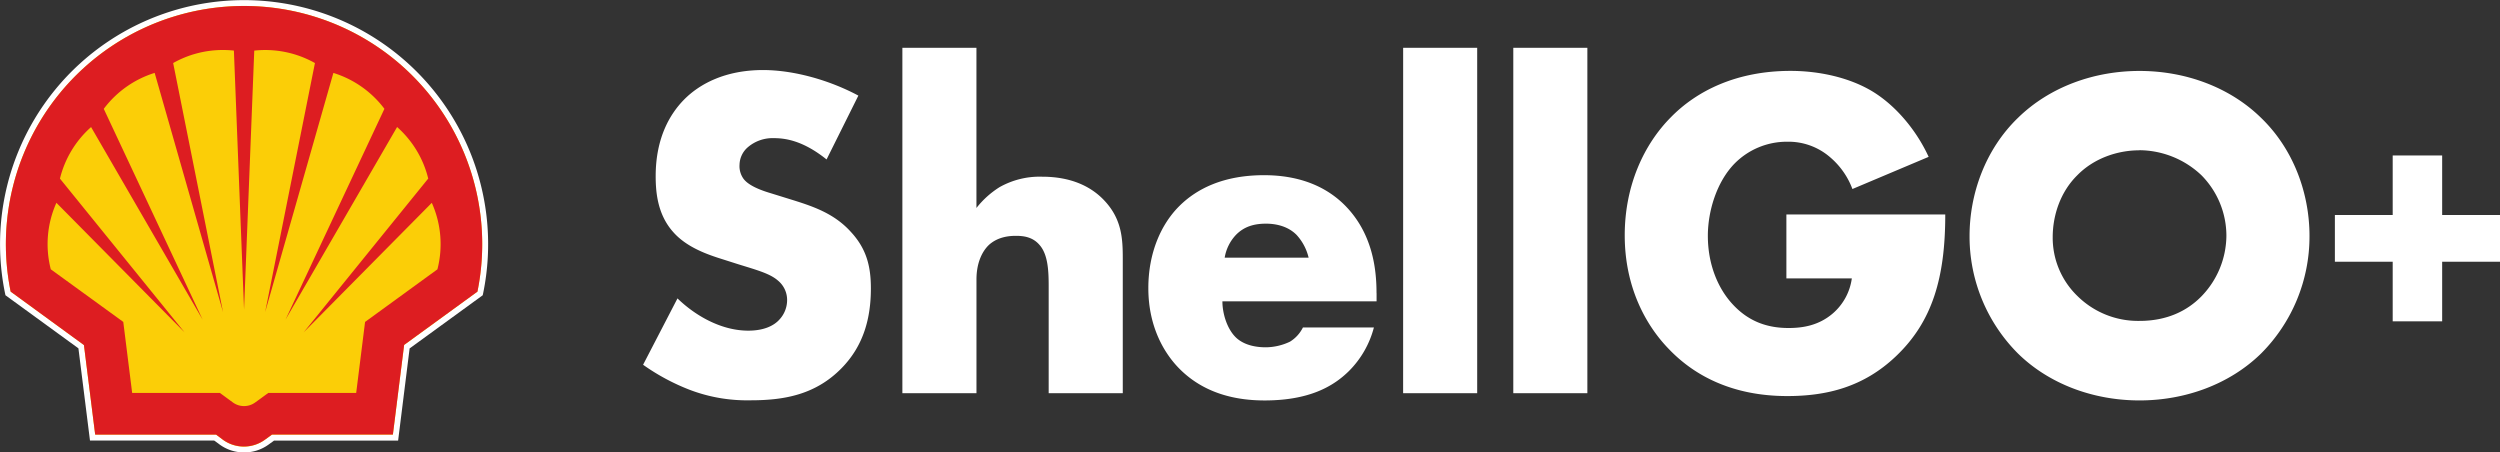 <svg xmlns="http://www.w3.org/2000/svg" viewBox="0 0 889.07 160.9"><rect x="0" y="0" width="889.07" height="160.9" fill="#333333" stroke="none"/><defs><style>.cls-1{fill:#fff;}.cls-2{fill:#fbce07;}.cls-3{fill:#dd1d21;fill-rule:evenodd;}</style></defs><g id="Layer_2" data-name="Layer 2"><g id="Layer_1-2" data-name="Layer 1"><path class="cls-1" d="M538.17,139.84h26.34V17H538.17Zm-39.18,0h26.34V17H499ZM435.53,91.63a15.48,15.48,0,0,1,4-8.09c2.8-2.87,6.26-4,10.7-4,2.64,0,7.41.5,10.87,4a18.14,18.14,0,0,1,4.28,8.09Zm54,12.64c0-8.43-1.32-21.58-11.7-31.69-8.72-8.43-19.75-10.28-28.32-10.28-14.49,0-24,4.89-30.13,11-6.42,6.4-11,16.52-11,29.16,0,14.32,6.1,23.6,10.87,28.48,9.06,9.27,20.75,11.47,30.46,11.47,16,0,24.53-5.06,30-10.45a34,34,0,0,0,8.89-15.51H463.36a12.39,12.39,0,0,1-4.61,5.06,20.41,20.41,0,0,1-8.56,2c-5.93,0-9.22-2-10.87-3.7-3.13-3.21-4.6-8.6-4.6-12.64h54.83v-2.87ZM320.92,139.84h26.34V99.38c0-6.07,2.14-10.11,4.45-12.3,3-2.7,6.75-3.21,9.55-3.21,2.64,0,5.93.34,8.4,3.21,3,3.37,3.28,9.1,3.28,14.67v38.09h26.35V92c0-7.25-.33-14.33-6.92-21.07-4.45-4.55-11.36-8.09-21.74-8.09a29.06,29.06,0,0,0-15.15,3.71,32.12,32.12,0,0,0-8.23,7.41V17H320.91V139.84ZM228.7,129.72a76,76,0,0,0,16.63,8.93,57.34,57.34,0,0,0,21.56,3.71c11.7,0,23.06-1.85,32.44-11.47,7.91-8.09,10.38-18,10.38-28.32,0-7.74-1.49-14-7.08-20.06-5.76-6.4-13-8.93-19.93-11.13L274,68.68c-6.75-2-8.73-4-9.55-5.05A7.68,7.68,0,0,1,263,58.57a8.43,8.43,0,0,1,2.79-6.07,13.51,13.51,0,0,1,9.38-3.37c3.79,0,10.21.68,18.78,7.58L305.26,34c-10.38-5.56-23.06-9.09-33.93-9.09-13.33,0-22.56,4.89-28.15,10.61-4.77,4.89-10,13.32-10,27.14,0,5.73.66,13.65,6.26,19.89,4.45,5.06,11.19,7.58,15.81,9.1L262.62,94c7.08,2.19,11.36,3.37,14.17,5.89a8.9,8.9,0,0,1,3.13,6.74,10.15,10.15,0,0,1-2.8,7.08c-1.81,2-5.26,3.88-11,3.88-9.88,0-19.1-5.56-25.19-11.47Z"/><path class="cls-1" d="M830.35,93.08h20.56v21.19H868.5V93.08h20.57V76.46H868.5V55.28H850.91V76.46H830.35ZM760.9,53.42a32.33,32.33,0,0,1,22,8.91,30.61,30.61,0,0,1,8.87,21.52,31.26,31.26,0,0,1-8.87,21.53c-5.09,5.21-12.32,8.74-22,8.74a30.67,30.67,0,0,1-22.17-8.91A28.78,28.78,0,0,1,730,84.37c0-7.91,2.79-16.15,8.7-22,5.91-6.06,14.29-8.92,22.17-8.92m60.45,30.43c0-15-5.58-30.77-17.25-42-11.17-10.93-26.94-16.65-43.2-16.65s-32,5.72-43.19,16.65c-11.67,11.26-17.25,27.07-17.25,42a58.85,58.85,0,0,0,17.25,41.87c11.17,10.93,26.93,16.65,43.19,16.65s32-5.72,43.2-16.65a58.87,58.87,0,0,0,17.25-41.87M635.23,99h23.33a20,20,0,0,1-6.73,12.44c-5.09,4.38-10.84,5.21-15.77,5.21-8.37,0-14.78-2.85-20-8.57-5.09-5.55-8.7-14-8.7-24.22,0-8.74,3.12-19.17,9.53-25.72a26.11,26.11,0,0,1,18.72-7.74,22.6,22.6,0,0,1,15.27,5.55,27.35,27.35,0,0,1,7.89,11.27l27.11-11.44c-4-8.74-11-17.65-19.55-23-8.38-5.21-19.38-7.57-29.57-7.57-19.38,0-33.5,7.23-42.54,16.48-9.53,9.58-16.42,24.22-16.42,42,0,18.49,7.55,32.11,15.76,40.51,8.87,9.25,22.35,16.65,42.05,16.65,14,0,27.11-3.19,38.6-14.12,13.14-12.44,17.58-28.25,17.58-50.45h-56.5V99Z"/><path id="Path_796" data-name="Path 796" class="cls-1" d="M86.8,160.9a14.67,14.67,0,0,1-8.71-2.83l-1.92-1.4H32l-4.11-32.79L1.94,105l-.17-.8a86.79,86.79,0,1,1,170.07,0l-.17.8-26,18.91-4.09,32.79H97.44l-1.93,1.4A14.67,14.67,0,0,1,86.8,160.9Zm-51.09-8.41H77.53l3,2.2a10.61,10.61,0,0,0,12.49,0l3-2.2H137.9l3.85-30.93,26.14-19a82.61,82.61,0,1,0-162.2,0l26.15,19Z"/><path id="Path_797" data-name="Path 797" class="cls-2" d="M76.85,154.56h-43l-4-31.86-26.06-19a84.7,84.7,0,1,1,166,0l-26.07,19-4,31.89h-43l-2.48,1.8a12.68,12.68,0,0,1-15,0Z"/><path id="Path_798" data-name="Path 798" class="cls-3" d="M76.85,154.56h-43l-4-31.85-26.06-19a84.7,84.7,0,1,1,166,0l-26.07,18.94-4,31.89h-43l-2.48,1.8a12.71,12.71,0,0,1-15,0Zm1.34-14.83H47l-3.16-25.25L18.06,95.77a36,36,0,0,1,2-23.65l45.56,46.06L21.32,63.52A35.9,35.9,0,0,1,32.39,45.19l39.69,68.52-35.18-75A36,36,0,0,1,55,25.92L79.32,111,61.58,22.42a35.83,35.83,0,0,1,17.68-4.64,36.63,36.63,0,0,1,3.92.21l3.61,92.11L90.42,18A36.06,36.06,0,0,1,112,22.42L94.29,111l24.27-85.07a36.06,36.06,0,0,1,18.15,12.77l-35.19,75,39.7-68.53a35.9,35.9,0,0,1,11.07,18.33L108,118.18l45.56-46.05a36,36,0,0,1,2,23.65l-25.73,18.71-3.16,25.25H95.41l-4.62,3.36a6.74,6.74,0,0,1-8,0Z"/></g></g></svg>